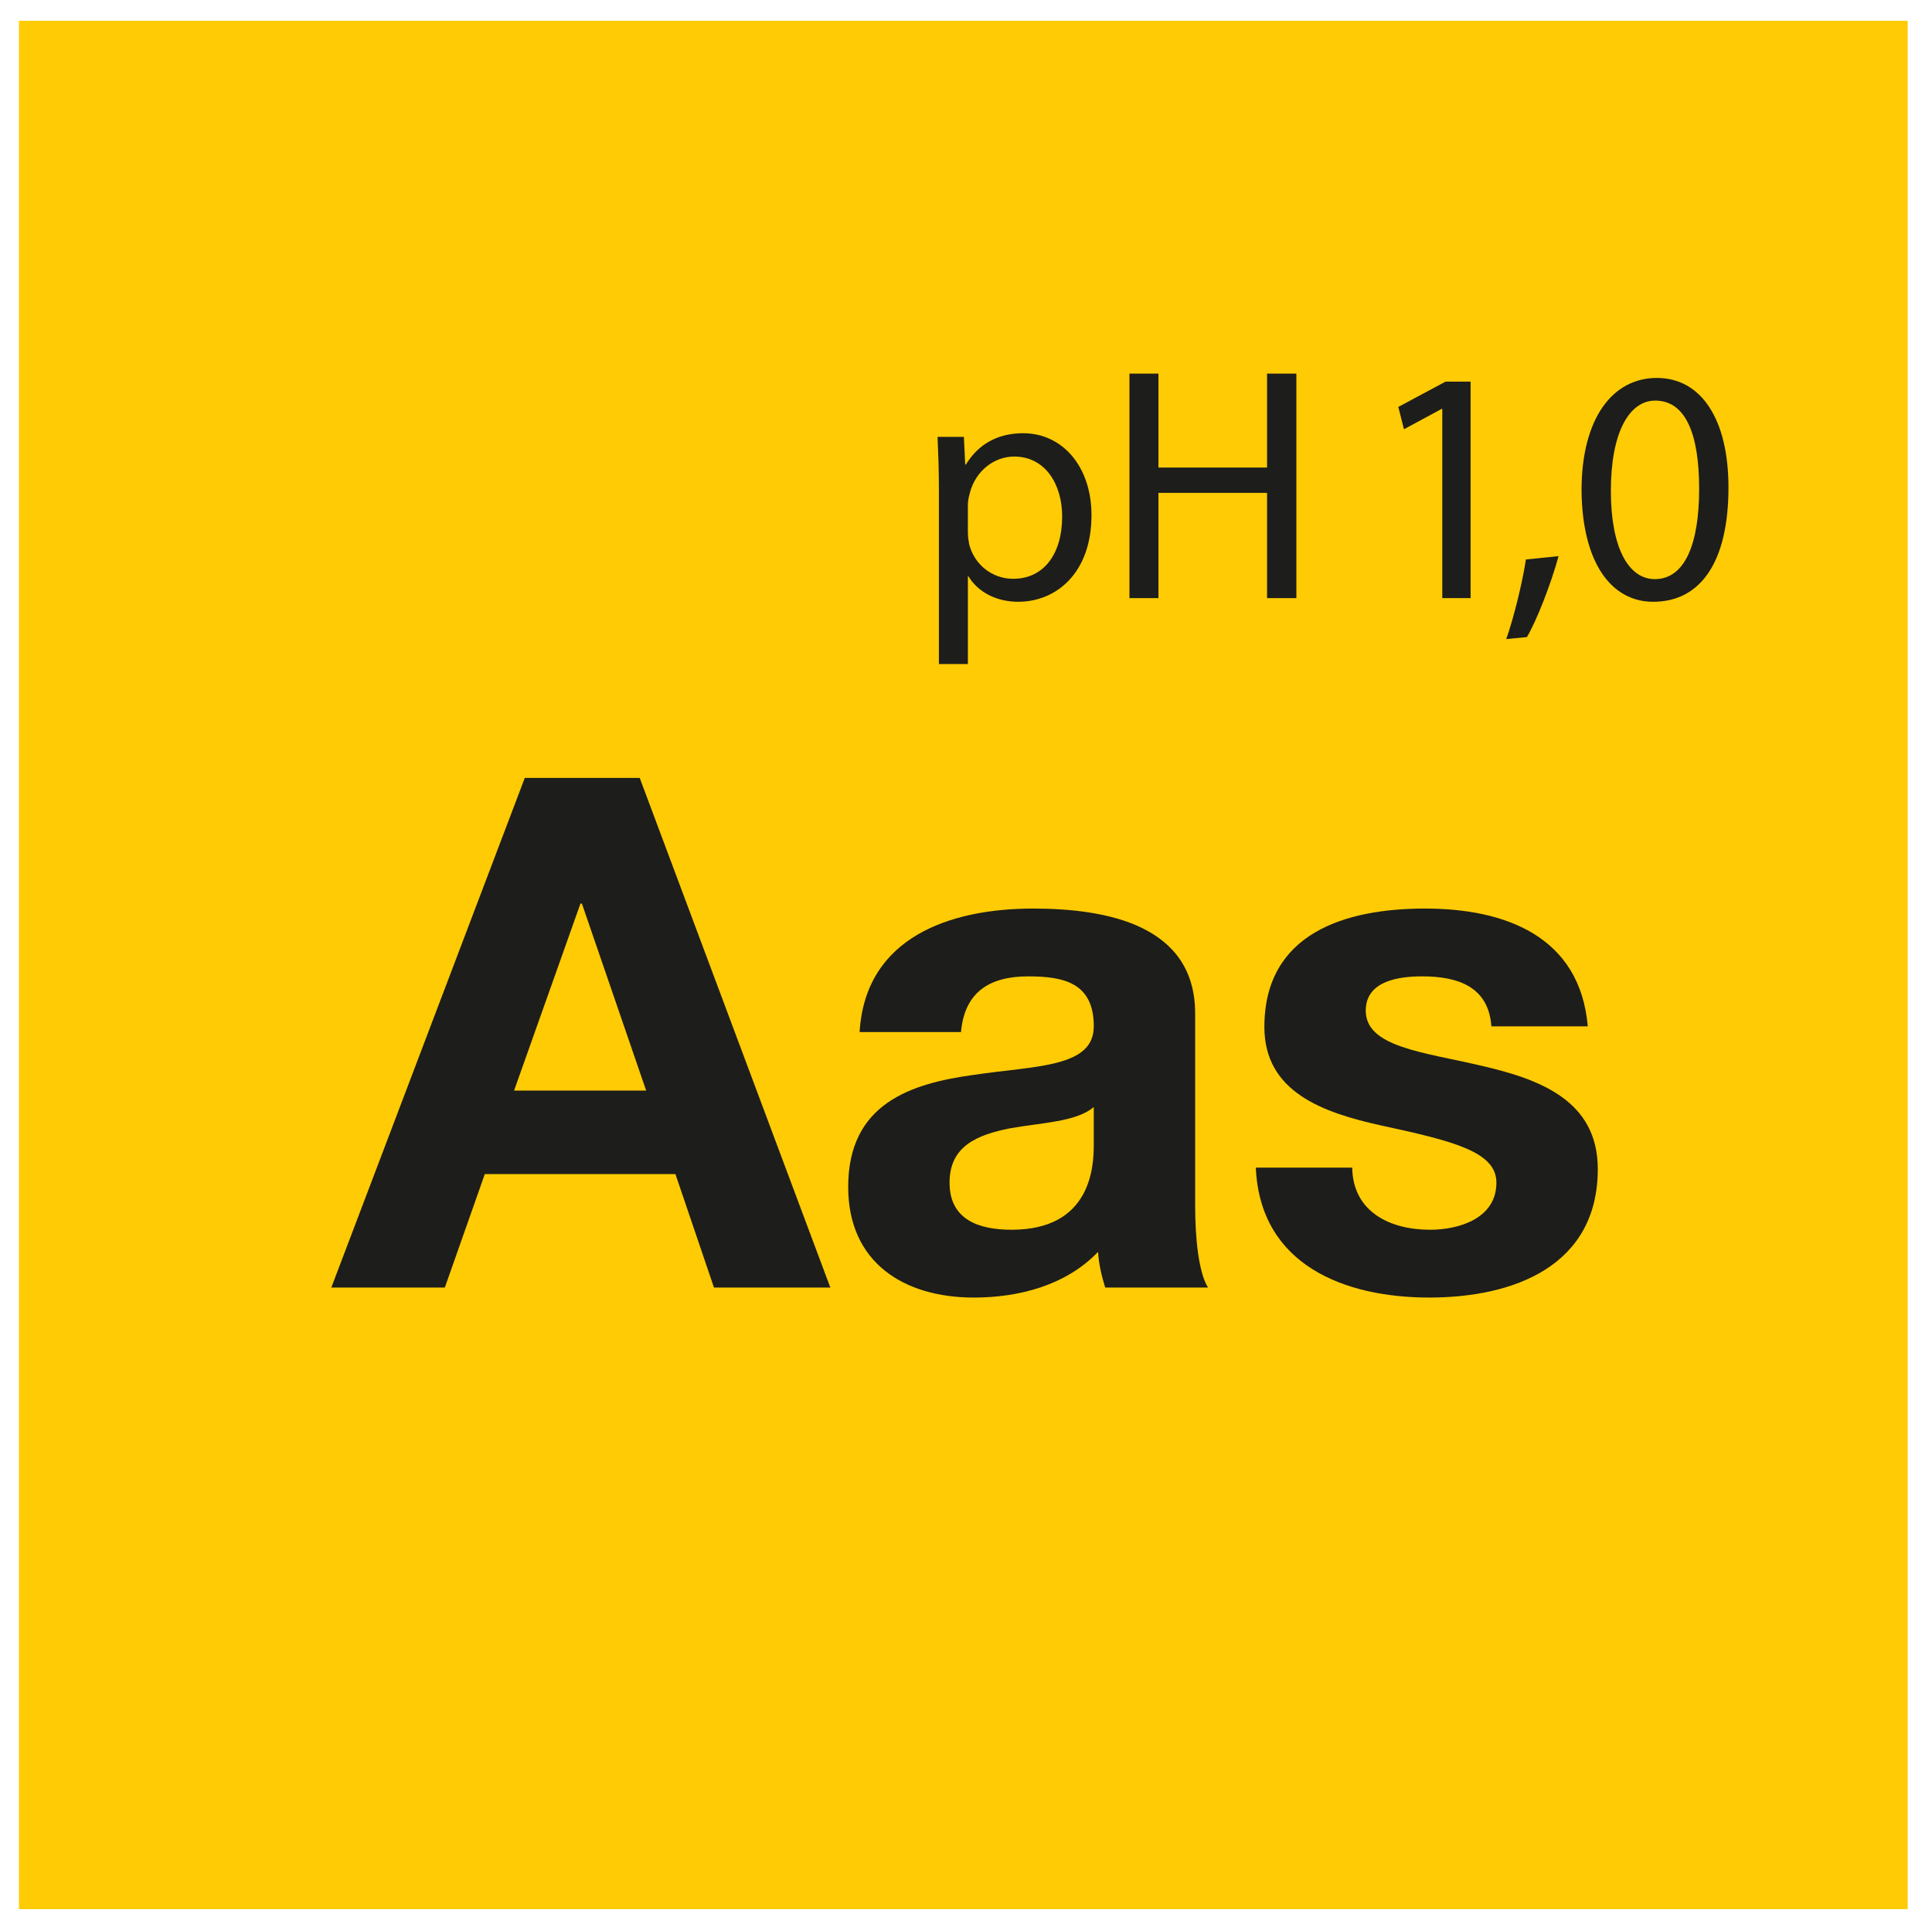 <?xml version="1.0" encoding="UTF-8"?><svg xmlns="http://www.w3.org/2000/svg" viewBox="0 0 2046.07 2044.05"><defs><style>.cls-1{fill:#ffcb04;}.cls-2{fill:#1d1d1b;}</style></defs><g id="Farbcode"><rect class="cls-1" x="20.04" y="22.03" width="2000.31" height="2000.31"/></g><g id="Aas"><g><path class="cls-2" d="M555.77,824.06h121.73l201.87,539.84h-123.24l-40.83-120.22h-201.87l-42.34,120.22h-120.22l204.9-539.84Zm-11.34,331.16h139.87l-68.05-198.09h-1.51l-70.31,198.09Z"/><path class="cls-2" d="M910.36,1093.23c6.05-100.56,96.02-130.8,183.73-130.8,77.88,0,171.63,17.39,171.63,111.14v203.38c0,35.54,3.78,71.07,13.61,86.95h-108.87c-3.78-12.1-6.8-24.95-7.56-37.8-34.02,35.54-83.92,48.39-131.56,48.39-74.09,0-133.07-37.05-133.07-117.19,0-88.46,66.53-109.63,133.07-118.7,65.78-9.83,127.02-7.56,127.02-51.41,0-46.12-31.75-52.92-69.56-52.92-40.83,0-67.29,16.63-71.07,58.97h-107.36Zm247.99,79.39c-18.15,15.88-55.95,16.63-89.22,22.68-33.27,6.8-63.51,18.15-63.51,57.46s31,49.9,65.78,49.9c83.92,0,86.95-66.53,86.95-89.97v-40.07Z"/><path class="cls-2" d="M1432.04,1236.88c.76,46.88,40.07,65.78,82.41,65.78,31,0,70.31-12.1,70.31-49.9,0-32.51-44.61-43.85-121.73-60.49-62-13.61-124-35.54-124-104.34,0-99.8,86.19-125.51,170.12-125.51s164.07,28.73,172.38,124.75h-102.07c-3.02-41.58-34.78-52.92-73.34-52.92-24.19,0-59.73,4.54-59.73,36.29,0,38.56,60.49,43.85,121.73,58.22,62.75,14.37,124,37.05,124,109.63,0,102.83-89.22,136.09-178.43,136.09s-179.19-34.02-183.73-137.61h102.07Z"/></g><g><path class="cls-2" d="M994.33,518.55c0-21.88-.71-39.52-1.41-55.75h27.87l1.41,29.28h.71c12.7-20.82,32.81-33.17,60.69-33.17,41.28,0,72.33,34.93,72.33,86.8,0,61.39-37.4,91.74-77.62,91.74-22.58,0-42.34-9.88-52.57-26.82h-.71v92.79h-30.7v-184.88Zm30.7,45.52c0,4.59,.71,8.82,1.41,12.7,5.65,21.52,24.35,36.34,46.57,36.34,32.81,0,51.87-26.82,51.87-65.98,0-34.22-17.99-63.51-50.81-63.51-21.17,0-40.93,15.17-46.93,38.46-1.06,3.88-2.12,8.47-2.12,12.7v29.28Z"/><path class="cls-2" d="M1226.84,395.77v99.5h115.02v-99.5h31.05v237.81h-31.05v-111.49h-115.02v111.49h-30.7v-237.81h30.7Z"/><path class="cls-2" d="M1527.45,433.17h-.71l-39.87,21.52-6-23.64,50.1-26.81h26.46v229.34h-29.99v-200.41Z"/><path class="cls-2" d="M1595.19,676.97c7.41-20.82,16.94-58.57,20.82-84.33l34.58-3.53c-8.12,29.99-23.64,69.15-33.52,85.74l-21.88,2.12Z"/><path class="cls-2" d="M1830.52,516.44c0,77.98-28.93,121.02-79.74,121.02-44.81,0-75.15-41.99-75.86-117.85,0-76.92,33.17-119.26,79.74-119.26s75.86,43.04,75.86,116.08Zm-124.55,3.53c0,59.63,18.35,93.5,46.57,93.5,31.75,0,46.93-37.05,46.93-95.62s-14.47-93.5-46.57-93.5c-27.17,0-46.93,33.17-46.93,95.62Z"/></g></g></svg>